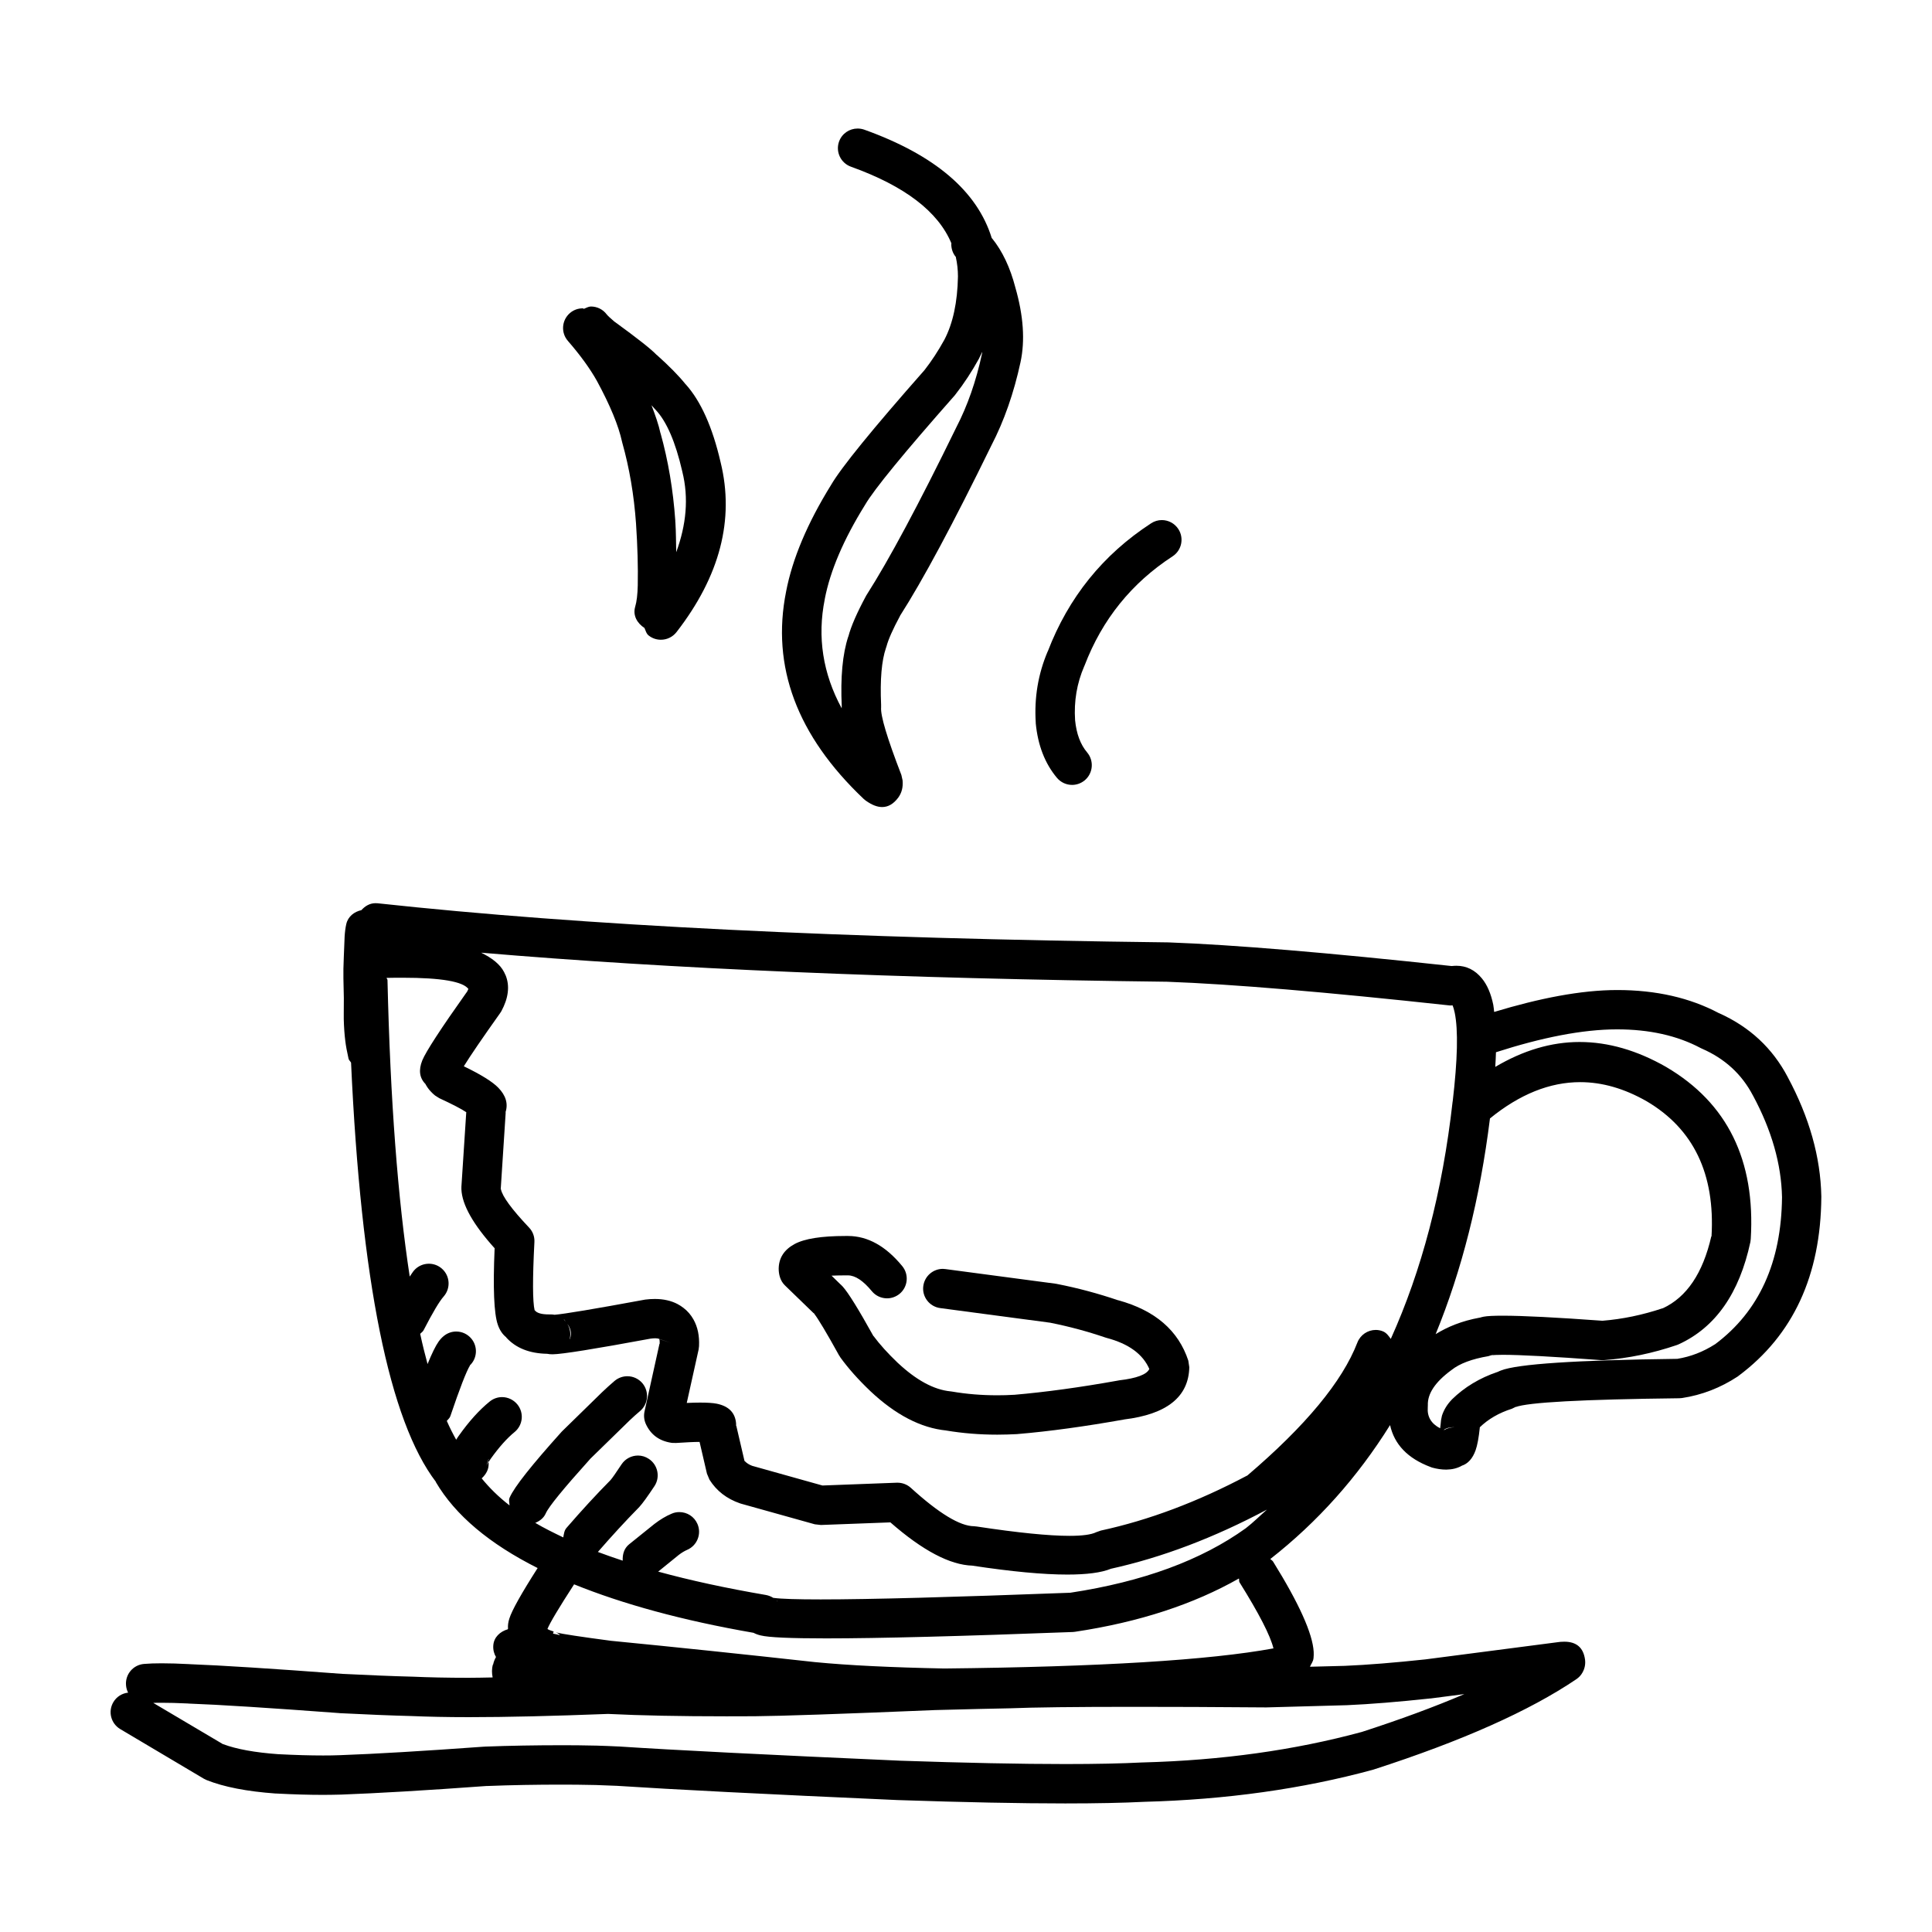 <?xml version="1.0" encoding="UTF-8"?>
<!-- Uploaded to: ICON Repo, www.svgrepo.com, Generator: ICON Repo Mixer Tools -->
<svg fill="#000000" width="800px" height="800px" version="1.1" viewBox="144 144 512 512" xmlns="http://www.w3.org/2000/svg">
 <g>
  <path d="m617.77 429.44c-4.019-7.644-10.066-13.285-18.176-16.93h-0.039c-7.699-4.094-16.688-6.141-26.977-6.141-9.633 0-20.684 2.195-32.609 5.805-0.074-0.613-0.129-1.359-0.242-1.918-0.613-2.957-1.617-5.277-3.016-6.977-1.84-2.231-4.09-3.344-6.769-3.344-0.41 0-0.816 0.035-1.246 0.074-32.688-3.531-57.727-5.637-75.117-6.269h-0.133c-85.312-1.023-155.11-4.469-209.38-10.363-0.184-0.02-0.391-0.02-0.574-0.02-1.504 0-2.75 0.762-3.719 1.84-1.879 0.41-3.531 1.656-4 3.664-0.223 0.984-0.375 2.121-0.449 3.406v0.055c-0.188 4.281-0.277 7.09-0.316 8.43-0.02 0.82-0.02 1.656 0 2.516v0.016l0.113 5.211-0.02 4.039v0.035 1.543c0.055 2.102 0.188 4.019 0.41 5.766 0.148 1.25 0.43 2.789 0.855 4.668 0.094 0.43 0.469 0.688 0.668 1.062 2.641 57.781 10.121 94.934 22.508 111.13h-0.055c5.172 8.82 14.25 16.41 26.992 22.809-4.262 6.66-6.824 11.219-7.492 13.379-0.32 0.965-0.43 1.879-0.355 2.75h-0.059v0.094c-2.027 0.594-3.719 2.102-3.848 4.336-0.074 1.117 0.203 2.18 0.742 3.07h-0.055c-0.355 0.648-0.594 1.285-0.727 1.934h-0.055c-0.336 1.156-0.301 2.309-0.074 3.426-2.047 0.039-4.43 0.094-6.328 0.094-5.731 0-10.676-0.113-14.883-0.301h-0.094c-5.227-0.129-11.406-0.391-18.562-0.742h-0.02c-18.602-1.391-32.055-2.25-40.387-2.566l-0.016-0.008c-2.824-0.148-5.301-0.223-7.418-0.223-1.824 0-3.391 0.055-4.688 0.168-2.867 0.242-5.004 2.754-4.762 5.637 0.055 0.703 0.242 1.371 0.555 1.973l-0.059 0.004c-1.543 0.184-2.996 1.059-3.852 2.508-1.473 2.477-0.648 5.672 1.824 7.144l22.156 13.152 0.727 0.355c4.555 1.824 10.656 3.016 18.32 3.57h0.188c4.555 0.242 8.688 0.355 12.41 0.355 1.672 0 3.254-0.039 4.742-0.074h0.039c9.539-0.355 22.355-1.098 38.414-2.273h0.168c6.621-0.262 13.207-0.367 19.773-0.367 1.398 0 2.789 0 4.188 0.02 3.051 0.016 6.547 0.109 10.488 0.297 14.453 0.949 39.25 2.215 74.434 3.777h0.035c17.598 0.594 32.387 0.891 44.367 0.891 8.336 0 15.332-0.148 20.949-0.43h-0.039c21.711-0.574 41.895-3.406 60.555-8.48l0.242-0.074c23.387-7.551 41.297-15.531 53.727-23.941 0.668-0.449 1.227-1.043 1.617-1.75 0.613-1.078 0.836-2.234 0.688-3.426-0.43-3.18-2.254-4.762-5.504-4.762-0.32 0-0.656 0.02-1.008 0.039h0.02c-0.168 0.02-0.336 0.039-0.48 0.055l-35.332 4.594c-8.184 0.875-15.293 1.453-21.32 1.711l-9.277 0.238c0.301-0.781 0.855-1.301 0.949-2.32 0.059-0.523 0.059-1.082 0.039-1.637-0.281-4.836-3.871-12.816-10.77-23.926-0.188-0.277-0.488-0.43-0.727-0.668 12.52-9.801 23.086-21.633 31.738-35.492 1.133 5.117 4.668 8.836 10.715 11.105l0.461 0.168c1.305 0.355 2.516 0.523 3.625 0.523h0.152c1.523-0.02 2.863-0.355 4.035-1.004h-0.055c1.691-0.523 2.938-1.898 3.738-4.133 0.461-1.301 0.836-3.312 1.117-6.027h-0.059c2.273-2.215 5.117-3.867 8.562-4.965l1.117-0.543h0.055c-0.074 0.039-0.148 0.074-0.223 0.113 3.219-1.266 17.688-2.047 43.398-2.348l0.723-0.055c5.285-0.797 10.215-2.715 14.773-5.711l0.242-0.188c14.453-10.789 21.766-26.602 21.914-47.398v-0.148c-0.203-10.426-3.18-20.953-8.906-31.609zm-87.957-19.051h0.055c-0.074 0.02-0.168 0.02-0.242 0.02h-0.074-0.059zm-1.562 0.074 0.648-0.02h0.059c0.188 0.43 0.367 1.078 0.555 1.934 0.949 4.594 0.762 12.449-0.535 23.52l-0.02 0.035c-2.699 23.98-8.242 44.855-16.387 62.898-0.582-0.816-1.137-1.633-2.121-2.027-0.613-0.242-1.25-0.355-1.863-0.355-2.102 0-4.074 1.285-4.871 3.352-3.981 10.309-13.711 22.062-29.211 35.273h-0.055c-13.098 6.938-26.008 11.793-38.73 14.547l-1.211 0.43c-1.305 0.648-3.684 0.965-7.09 0.965-5.465 0-13.652-0.816-24.535-2.469l-0.742-0.078c-3.723-0.016-9.324-3.406-16.762-10.176-0.969-0.875-2.215-1.359-3.519-1.359h-0.203l-19.703 0.742-18.73-5.246h0.035c-0.777-0.297-1.41-0.707-1.895-1.227h-0.059l-2.176-9.344h-0.055c0.016-0.184 0-0.367 0-0.555-0.207-2.883-1.918-4.648-5.117-5.305-1.004-0.203-2.496-0.297-4.449-0.297-1.043 0-2.215 0.035-3.512 0.094l3.144-14.16 0.109-0.891c0.133-2.734-0.355-5.098-1.484-7.09-0.668-1.191-1.543-2.215-2.641-3.051-0.5-0.391-1.023-0.723-1.586-1.023-1.707-0.891-3.719-1.34-6.008-1.34-0.816 0-1.672 0.055-2.566 0.168l-0.297 0.055c-13.211 2.441-21.117 3.758-23.699 3.965-0.355-0.059-0.688-0.094-1.043-0.094h-0.113-0.355c-1.934 0-3.18-0.355-3.719-1.082h-0.055c-0.543-2.289-0.562-8.316-0.059-18.102 0.078-1.434-0.441-2.824-1.434-3.848-4.594-4.856-7.07-8.242-7.438-10.141h-0.055l1.32-20.387h-0.055c0.742-2.269 0.109-4.449-1.918-6.527-1.523-1.566-4.555-3.465-9.098-5.656h-0.035c1.691-2.75 4.891-7.438 9.613-14.082l0.34-0.523c0.93-1.73 1.504-3.387 1.691-4.949 0.223-1.672 0-3.254-0.613-4.703h-0.02c-0.094-0.227-0.188-0.449-0.316-0.688-1.098-2.16-3.312-3.801-6.086-5.172 49.859 4.254 110.36 6.844 181.81 7.699h-0.035c17.246 0.629 42.23 2.734 74.953 6.289zm-233.23 88.422h-0.055c0.367-1.398 0.129-2.848-0.633-4.074 0.875 1.152 1.266 2.453 0.688 4.074zm-0.98-4.449c-0.188-0.281-0.395-0.555-0.633-0.781h0.055c0.297 0.227 0.352 0.52 0.578 0.781zm-22.383 41.34c1.172-1.082 1.988-2.496 1.82-4.188-0.016-0.02-0.016-0.039-0.016-0.039h-0.059c0.188-0.277 0.41-0.609 0.688-1.023 2.18-3.031 4.262-5.371 6.269-7.012 2.234-1.824 2.566-5.098 0.746-7.332-1.043-1.266-2.547-1.934-4.059-1.934-1.152 0-2.32 0.391-3.293 1.191-2.734 2.215-5.453 5.227-8.148 9.023l-0.055 0.074c-0.32 0.449-0.414 0.629-0.656 1.004-0.855-1.523-1.691-3.164-2.488-4.984 0.316-0.41 0.742-0.707 0.93-1.23 2.508-7.387 4.242-11.867 5.207-13.453h-0.055c2.008-1.875 2.195-5.023 0.41-7.144-1.043-1.227-2.508-1.859-4-1.859-1.191 0-2.383 0.414-3.367 1.25-0.469 0.391-0.895 0.855-1.305 1.434-0.781 1.098-1.766 3.106-2.918 5.934-0.688-2.527-1.344-5.172-1.953-8 0.297-0.336 0.703-0.555 0.91-0.984 2.402-4.656 4.168-7.633 5.32-8.93 1.898-2.16 1.691-5.473-0.48-7.371-0.988-0.871-2.215-1.301-3.445-1.301-1.453 0-2.883 0.594-3.922 1.766-0.336 0.375-0.781 1.117-1.156 1.637-3.144-20.574-5.152-46.621-5.894-78.582 0-0.223-0.227-0.367-0.246-0.574h0.074c1.473-0.039 2.867-0.039 4.188-0.039 10.234 0 16.055 1.008 17.453 3.016h-0.055c-0.074 0.223-0.227 0.5-0.414 0.855h-0.035c-6.863 9.672-10.77 15.68-11.738 18.027-1.043 2.602-0.742 4.703 0.891 6.32h-0.035c0.375 0.688 0.836 1.359 1.434 1.973 0.336 0.375 0.707 0.707 1.098 1.023l1.117 0.707c3.457 1.598 5.859 2.844 7.184 3.738h-0.039l-1.285 19.738v0.391 0.262 0.02c0.168 4.094 3.109 9.32 8.855 15.68h-0.055c-0.449 10.477-0.172 17.211 0.836 20.168 0.5 1.473 1.266 2.602 2.269 3.387h-0.055c2.547 2.828 6.195 4.281 10.938 4.356h-0.055c0.441 0.094 0.91 0.129 1.41 0.129h0.074c2.402-0.016 11.016-1.391 25.82-4.129h-0.035c0.535-0.074 0.984-0.113 1.379-0.113 0.48 0 0.836 0.074 1.039 0.188h0.059l3.106 1.062-3.09-1.023h-0.055c0.094 0.242 0.133 0.648 0.113 1.227h-0.059l-3.961 17.934c-0.242 1.082-0.129 2.234 0.316 3.258 1.285 2.863 3.539 4.543 6.734 5.043 0.113 0 0.223 0.016 0.336 0.035l0.969 0.02c2.621-0.168 4.688-0.281 6.176-0.281h0.055l1.953 8.41 0.676 1.605c1.875 2.977 4.574 5.059 8.09 6.269l0.301 0.094 19.512 5.453 1.617 0.184 18.363-0.688h0.059c8.535 7.465 15.793 11.297 21.766 11.465h-0.059c10.402 1.578 18.789 2.363 25.191 2.363 5.133 0 8.984-0.5 11.512-1.523h-0.035c13.672-3.016 27.457-8.262 41.426-15.699-1.879 1.652-3.644 3.418-5.617 4.945-11.773 8.469-27.285 14.18-46.543 17.098h-0.055c-31.051 1.172-53.078 1.766-66.062 1.766-6.289 0-10.453-0.129-12.5-0.41h-0.055c-0.582-0.367-1.25-0.629-1.938-0.762-10.547-1.805-20.055-3.867-28.57-6.195l5.484-4.449c0.781-0.594 1.504-1.023 2.195-1.32 2.641-1.137 3.871-4.207 2.734-6.848-0.855-1.988-2.769-3.16-4.801-3.16-0.684 0-1.391 0.129-2.062 0.43-1.504 0.629-3.016 1.539-4.523 2.695l-0.094 0.074-6.66 5.359c-1.359 1.117-1.746 2.715-1.672 4.316-2.269-0.742-4.461-1.523-6.582-2.309 3.738-4.297 7.367-8.242 10.789-11.719 0.074-0.055 0.129-0.129 0.203-0.203l0.02-0.039c0.816-0.875 2.141-2.715 3.981-5.484 1.586-2.402 0.91-5.637-1.484-7.219-0.902-0.605-1.887-0.887-2.875-0.887-1.707 0-3.367 0.836-4.367 2.344-1.523 2.309-2.496 3.703-2.922 4.168-3.738 3.777-7.625 8-11.68 12.688-0.613 0.723-0.656 1.617-0.84 2.496-2.602-1.25-5.172-2.516-7.418-3.852 1.172-0.48 2.234-1.266 2.789-2.527 0.762-1.75 4.668-6.527 11.719-14.363h-0.02l10.527-10.273c0.914-0.871 1.844-1.707 2.754-2.469 2.195-1.863 2.477-5.156 0.633-7.371-1.043-1.227-2.516-1.859-4-1.859-1.191 0-2.383 0.41-3.371 1.23-1.098 0.93-2.176 1.914-3.273 2.957l-0.039 0.035-10.527 10.289-0.223 0.227c-7.926 8.816-12.52 14.602-13.73 17.371l-0.035 0.059v0.02c-0.301 0.684-0.039 1.359-0.02 2.043-2.941-2.273-5.356-4.676-7.383-7.164zm1.766-4.805c-0.039 0.43-0.207 0.91-0.48 1.453l0.43-1.453zm-0.039-0.094 0.059-0.203h0.055c0 0.074-0.02 0.129-0.02 0.203zm76.723 37.637c-0.094-0.109-0.168-0.254-0.262-0.348h0.055c0.094 0.09 0.113 0.273 0.207 0.348zm150.71 27.383h0.074c6.269-0.277 13.637-0.871 22.102-1.785h0.125l8.875-1.152h0.055c-7.961 3.406-17.039 6.75-27.23 10.047h-0.02c-17.785 4.816-37.059 7.5-57.84 8.055h-0.109c-5.492 0.281-12.316 0.43-20.48 0.43-11.832 0-26.496-0.301-43.98-0.895l-0.023-0.004c-35.199-1.559-59.977-2.809-74.281-3.754h-0.109c-4.094-0.207-7.723-0.301-10.902-0.32h0.02c-1.438-0.016-2.867-0.016-4.281-0.016-6.769 0-13.543 0.109-20.355 0.367l-0.148 0.02h-0.148c-15.961 1.152-28.648 1.914-38.082 2.25h-0.02c-1.391 0.059-2.863 0.078-4.43 0.078-3.5 0-7.418-0.113-11.754-0.336l-0.031 0.004c-6.289-0.449-11.18-1.344-14.695-2.66h-0.055l-18.477-10.938h-0.051c0.684-0.039 1.434-0.039 2.25-0.039 1.914 0 4.242 0.055 6.938 0.188l0.207 0.02h-0.059c8.184 0.297 21.504 1.152 39.996 2.527l0.133 0.02c7.324 0.367 13.652 0.629 18.957 0.762 4.336 0.184 9.434 0.297 15.273 0.297 10.047 0 22.32-0.297 36.852-0.855h0.059c8.668 0.43 19.105 0.633 31.324 0.633 2.434 0 4.93-0.02 7.5-0.02 6.863-0.055 22.809-0.594 47.828-1.637 9.23-0.242 15.719-0.391 19.457-0.461h0.133c6.414-0.262 17.43-0.395 33.039-0.395 9.84 0 21.484 0.039 34.977 0.152h0.184zm-19.332-15.051h-0.055c-16.91 3.109-45.969 4.894-87.18 5.324-14.062-0.281-25.484-0.836-34.25-1.691h-0.016c-18.863-2.086-36.836-3.965-53.934-5.637h-0.035c-8.152-1.078-13.023-1.824-14.621-2.215h-0.039c0.316 0.113 0.633 0.316 0.984 0.574l-0.074 0.094c-0.523-0.148-1.152-0.242-1.711-0.367l0.168-0.562c-0.742-0.223-1.277-0.43-1.613-0.648h-0.039c0.648-1.656 3.144-5.785 7.07-11.852 12.93 5.231 28.668 9.566 47.605 12.855h-0.039c0.543 0.281 1.172 0.523 1.898 0.688 2.102 0.523 7.867 0.781 17.297 0.781 13.879 0 35.684-0.562 65.41-1.691l0.574-0.059c17.117-2.566 31.512-7.344 43.438-14.121 0.129 0.336-0.039 0.707 0.168 1.023 5.16 8.262 8.156 14.086 8.992 17.504zm57.371-140.45c7.887-6.422 15.871-9.617 23.906-9.617 5.84 0 11.719 1.691 17.637 5.078 12.41 7.312 18.137 19.258 17.172 35.793h-0.059c-2.234 9.746-6.508 16.113-12.836 19.051h-0.055c-5.34 1.785-10.641 2.883-15.961 3.312-12.262-0.891-21.062-1.34-26.383-1.34-2.422 0-4.113 0.074-5.098 0.262-0.375 0.074-0.707 0.168-1.023 0.262l-0.051-0.004c-4.762 0.871-8.5 2.434-11.645 4.367 6.898-16.816 11.738-35.828 14.395-57.164zm-9.059 81.871c-0.133-0.02-0.281-0.02-0.41-0.02-0.914 0-1.824 0.242-2.621 0.703-0.02 0-0.059-0.016-0.078-0.016l-0.105 0.004c0.668-0.469 1.523-0.707 2.566-0.707 0.109 0 0.242 0 0.348 0.02 0.133 0 0.262 0.02 0.395 0.02h-0.281c0.055-0.004 0.113-0.004 0.188-0.004zm68.719-22.027h-0.016c-3.109 1.988-6.441 3.293-9.992 3.867h-0.055c-26.789 0.336-42.34 1.359-46.695 3.09-0.316 0.113-0.594 0.242-0.875 0.391h-0.055c-4.723 1.598-8.742 4.039-12.035 7.258l-0.059 0.074c-1.191 1.23-2.062 2.621-2.602 4.242l-0.242 1.172c-0.074 0.84-0.148 1.566-0.242 2.18-2.367-1.23-3.465-3.07-3.277-5.523l0.02-0.574c-0.113-3.055 1.934-6.141 6.141-9.25l0.148-0.109c2.121-1.691 5.379-2.922 9.766-3.664l1.246-0.41h0.059c-0.242 0.109-0.469 0.184-0.668 0.223 0.594-0.113 1.652-0.168 3.199-0.168 4.543 0 13.211 0.461 26.008 1.41h0.781c6.477-0.48 12.93-1.82 19.363-4.016l0.5-0.207c9.691-4.469 16.02-13.484 18.938-27.105l0.094-0.781c1.266-20.855-6.195-36.016-22.32-45.52l-0.055-0.039c-7.738-4.43-15.406-6.641-22.996-6.641-7.519 0-14.957 2.234-22.34 6.602 0.094-1.359 0.148-2.656 0.188-3.887 12.035-3.867 22.844-6.062 32.109-6.062 8.555 0 15.926 1.652 22.121 4.945l0.355 0.168c6.062 2.641 10.562 6.773 13.504 12.395l0.035 0.055c4.949 9.191 7.5 18.156 7.684 26.898-0.168 17.277-6.09 30.281-17.734 38.988z"/>
  <path d="m529.46 522.25h-0.059l0.207 0.02c-0.039 0-0.074-0.02-0.113-0.02h-0.035z"/>
  <path d="m373.33 356.09c0.094 0.074 0.168 0.148 0.242 0.188h0.02c1.504 1.059 2.902 1.598 4.184 1.598 1.617 0 3.035-0.836 4.281-2.516 0.91-1.246 1.305-2.769 1.137-4.555l-0.32-1.434c-3.773-9.766-5.559-15.738-5.371-17.918v-0.684c-0.301-6.641 0.129-11.684 1.301-15.09l0.133-0.391c0.461-1.77 1.652-4.488 3.606-8.113h-0.016c6.043-9.434 14.102-24.461 24.184-45.094 3.406-6.566 5.973-13.934 7.738-22.102 1.23-5.711 0.781-12.301-1.359-19.758-1.379-5.32-3.438-9.672-6.195-13.078h-0.055c-3.832-12.48-15.109-22.082-33.805-28.781-0.574-0.203-1.172-0.297-1.766-0.297-2.141 0-4.148 1.32-4.91 3.457-0.969 2.699 0.449 5.691 3.164 6.66 14.25 5.117 23.141 11.906 26.637 20.367h-0.055c-0.039 1.285 0.367 2.59 1.266 3.633h-0.055c0.367 1.652 0.555 3.344 0.555 5.113-0.129 6.793-1.32 12.375-3.59 16.727-1.652 2.992-3.418 5.691-5.285 8.074-13.801 15.645-22.062 25.801-24.758 30.434-6.269 10.121-10.234 19.531-11.906 28.223-3.981 19.902 2.883 38.207 20.535 54.953zm-4.523-43.418c-1.523 4.629-2.102 10.824-1.73 18.582h-0.02v0.461c-5.004-9.246-6.508-18.898-4.481-28.945v-0.039c1.434-7.457 4.969-15.734 10.602-24.816l0.078-0.129c2.363-4.074 10.289-13.746 23.773-29.023l0.188-0.242c2.231-2.844 4.316-6.027 6.269-9.559l0.039-0.113c0.254-0.48 0.5-0.984 0.742-1.504h0.055c-0.02 0.148-0.055 0.297-0.094 0.441-1.559 7.258-3.832 13.75-6.809 19.496l-0.055 0.113c-9.914 20.316-17.805 35.031-23.625 44.141l-0.207 0.336c-2.457 4.562-4.016 8.152-4.703 10.793z"/>
  <path d="m428.11 352.01c1.191 0 2.383-0.414 3.371-1.23 2.195-1.859 2.488-5.152 0.629-7.367-1.785-2.106-2.844-4.949-3.199-8.543-0.336-5.059 0.48-9.801 2.414-14.289l0.094-0.203c4.668-12.207 12.449-21.859 23.332-28.949 2.414-1.578 3.086-4.816 1.523-7.219-1.004-1.543-2.68-2.383-4.375-2.383-0.984 0-1.973 0.281-2.844 0.855-12.781 8.316-21.898 19.645-27.387 33.953h-0.02c-2.527 5.953-3.59 12.254-3.164 18.898v0.152c0.562 5.82 2.422 10.637 5.617 14.453 1.051 1.238 2.519 1.871 4.008 1.871z"/>
  <path d="m302.17 244.91c3.531 6.508 5.746 11.887 6.676 16.148l0.074 0.297c1.879 6.68 3.09 13.785 3.633 21.379 0.41 6.121 0.555 11.551 0.461 16.316v0.109c-0.055 2.383-0.277 4.281-0.688 5.656-0.668 2.289 0.543 4.367 2.461 5.598 0.336 0.707 0.48 1.523 1.152 2.027 0.949 0.742 2.082 1.098 3.199 1.098 1.566 0 3.09-0.688 4.133-2.008 11.531-14.863 15.418-29.879 11.699-45.02-2.16-9.359-5.266-16.262-9.305-20.727h-0.016c-1.75-2.176-4.281-4.762-7.59-7.719h-0.039c-1.371-1.473-5.098-4.41-11.16-8.816h-0.02c-1.098-0.93-1.766-1.566-2.047-1.918-1.023-1.371-2.59-2.102-4.188-2.102-0.629 0-1.246 0.375-1.859 0.613-0.113 0-0.188-0.129-0.297-0.129-1.23 0-2.441 0.41-3.426 1.266-2.176 1.895-2.422 5.191-0.523 7.367 3.242 3.734 5.809 7.254 7.668 10.562zm15.605 7.719c2.883 3.07 5.231 8.48 7.016 16.223l0.02 0.094c1.766 7.07 1.039 14.195-1.605 21.391-0.074-2.66-0.035-5.004-0.223-7.981h-0.02v-0.375c-0.574-8.164-1.879-15.887-3.906-23.16h-0.02c-0.48-2.254-1.371-4.781-2.383-7.426 0.262 0.301 0.613 0.668 0.84 0.93z"/>
  <path d="m440.33 488.58h-0.035c-5.266-1.785-10.66-3.238-16.168-4.316l-0.316-0.059-29.266-3.887c-0.242-0.035-0.469-0.055-0.688-0.055-2.582 0-4.816 1.914-5.172 4.535-0.391 2.848 1.617 5.473 4.481 5.859l29.266 3.891h-0.055c4.945 0.984 9.801 2.289 14.543 3.906l0.355 0.109c5.844 1.543 9.617 4.301 11.332 8.281h-0.055c-0.668 1.41-3.332 2.422-7.945 2.957l-0.297 0.059c-10.141 1.82-19.293 3.066-27.477 3.773h-0.039c-1.523 0.094-3.031 0.133-4.5 0.133-4.223 0-8.223-0.336-12.016-0.988l-0.391-0.051c-4.41-0.43-9.098-2.977-14.062-7.644-2.547-2.434-4.668-4.781-6.328-7.016h-0.035c-3.965-7.144-6.68-11.512-8.133-13.113-0.188-0.207-0.367-0.395-0.535-0.543h-0.02l-2.402-2.344h-0.055c1.023-0.039 2.195-0.078 3.512-0.078h0.895 0.02c1.914 0.02 4.016 1.418 6.301 4.188 1.023 1.25 2.535 1.898 4.039 1.898 1.152 0 2.328-0.395 3.312-1.191 2.215-1.824 2.547-5.117 0.707-7.352-4.356-5.301-9.137-7.961-14.328-7.981h-0.707c-6.363 0-10.863 0.707-13.504 2.141-2.769 1.504-4.168 3.684-4.203 6.527 0 0.727 0.094 1.473 0.316 2.195 0.262 0.875 0.727 1.656 1.379 2.273l7.457 7.219 0.336 0.277h-0.055c1.004 1.27 3.219 4.949 6.602 11.07h0.02l0.336 0.543c2.066 2.844 4.688 5.805 7.852 8.816l0.035 0.039c6.68 6.289 13.398 9.785 20.168 10.453h-0.055c4.316 0.723 8.816 1.098 13.539 1.098 1.73 0 3.477-0.059 5.266-0.148l0.168-0.02c8.43-0.707 17.824-2.012 28.188-3.852h-0.059c11.371-1.379 17.156-5.988 17.324-13.859l-0.262-1.746c-2.641-8-8.82-13.324-18.586-16z"/>
 </g>
</svg>